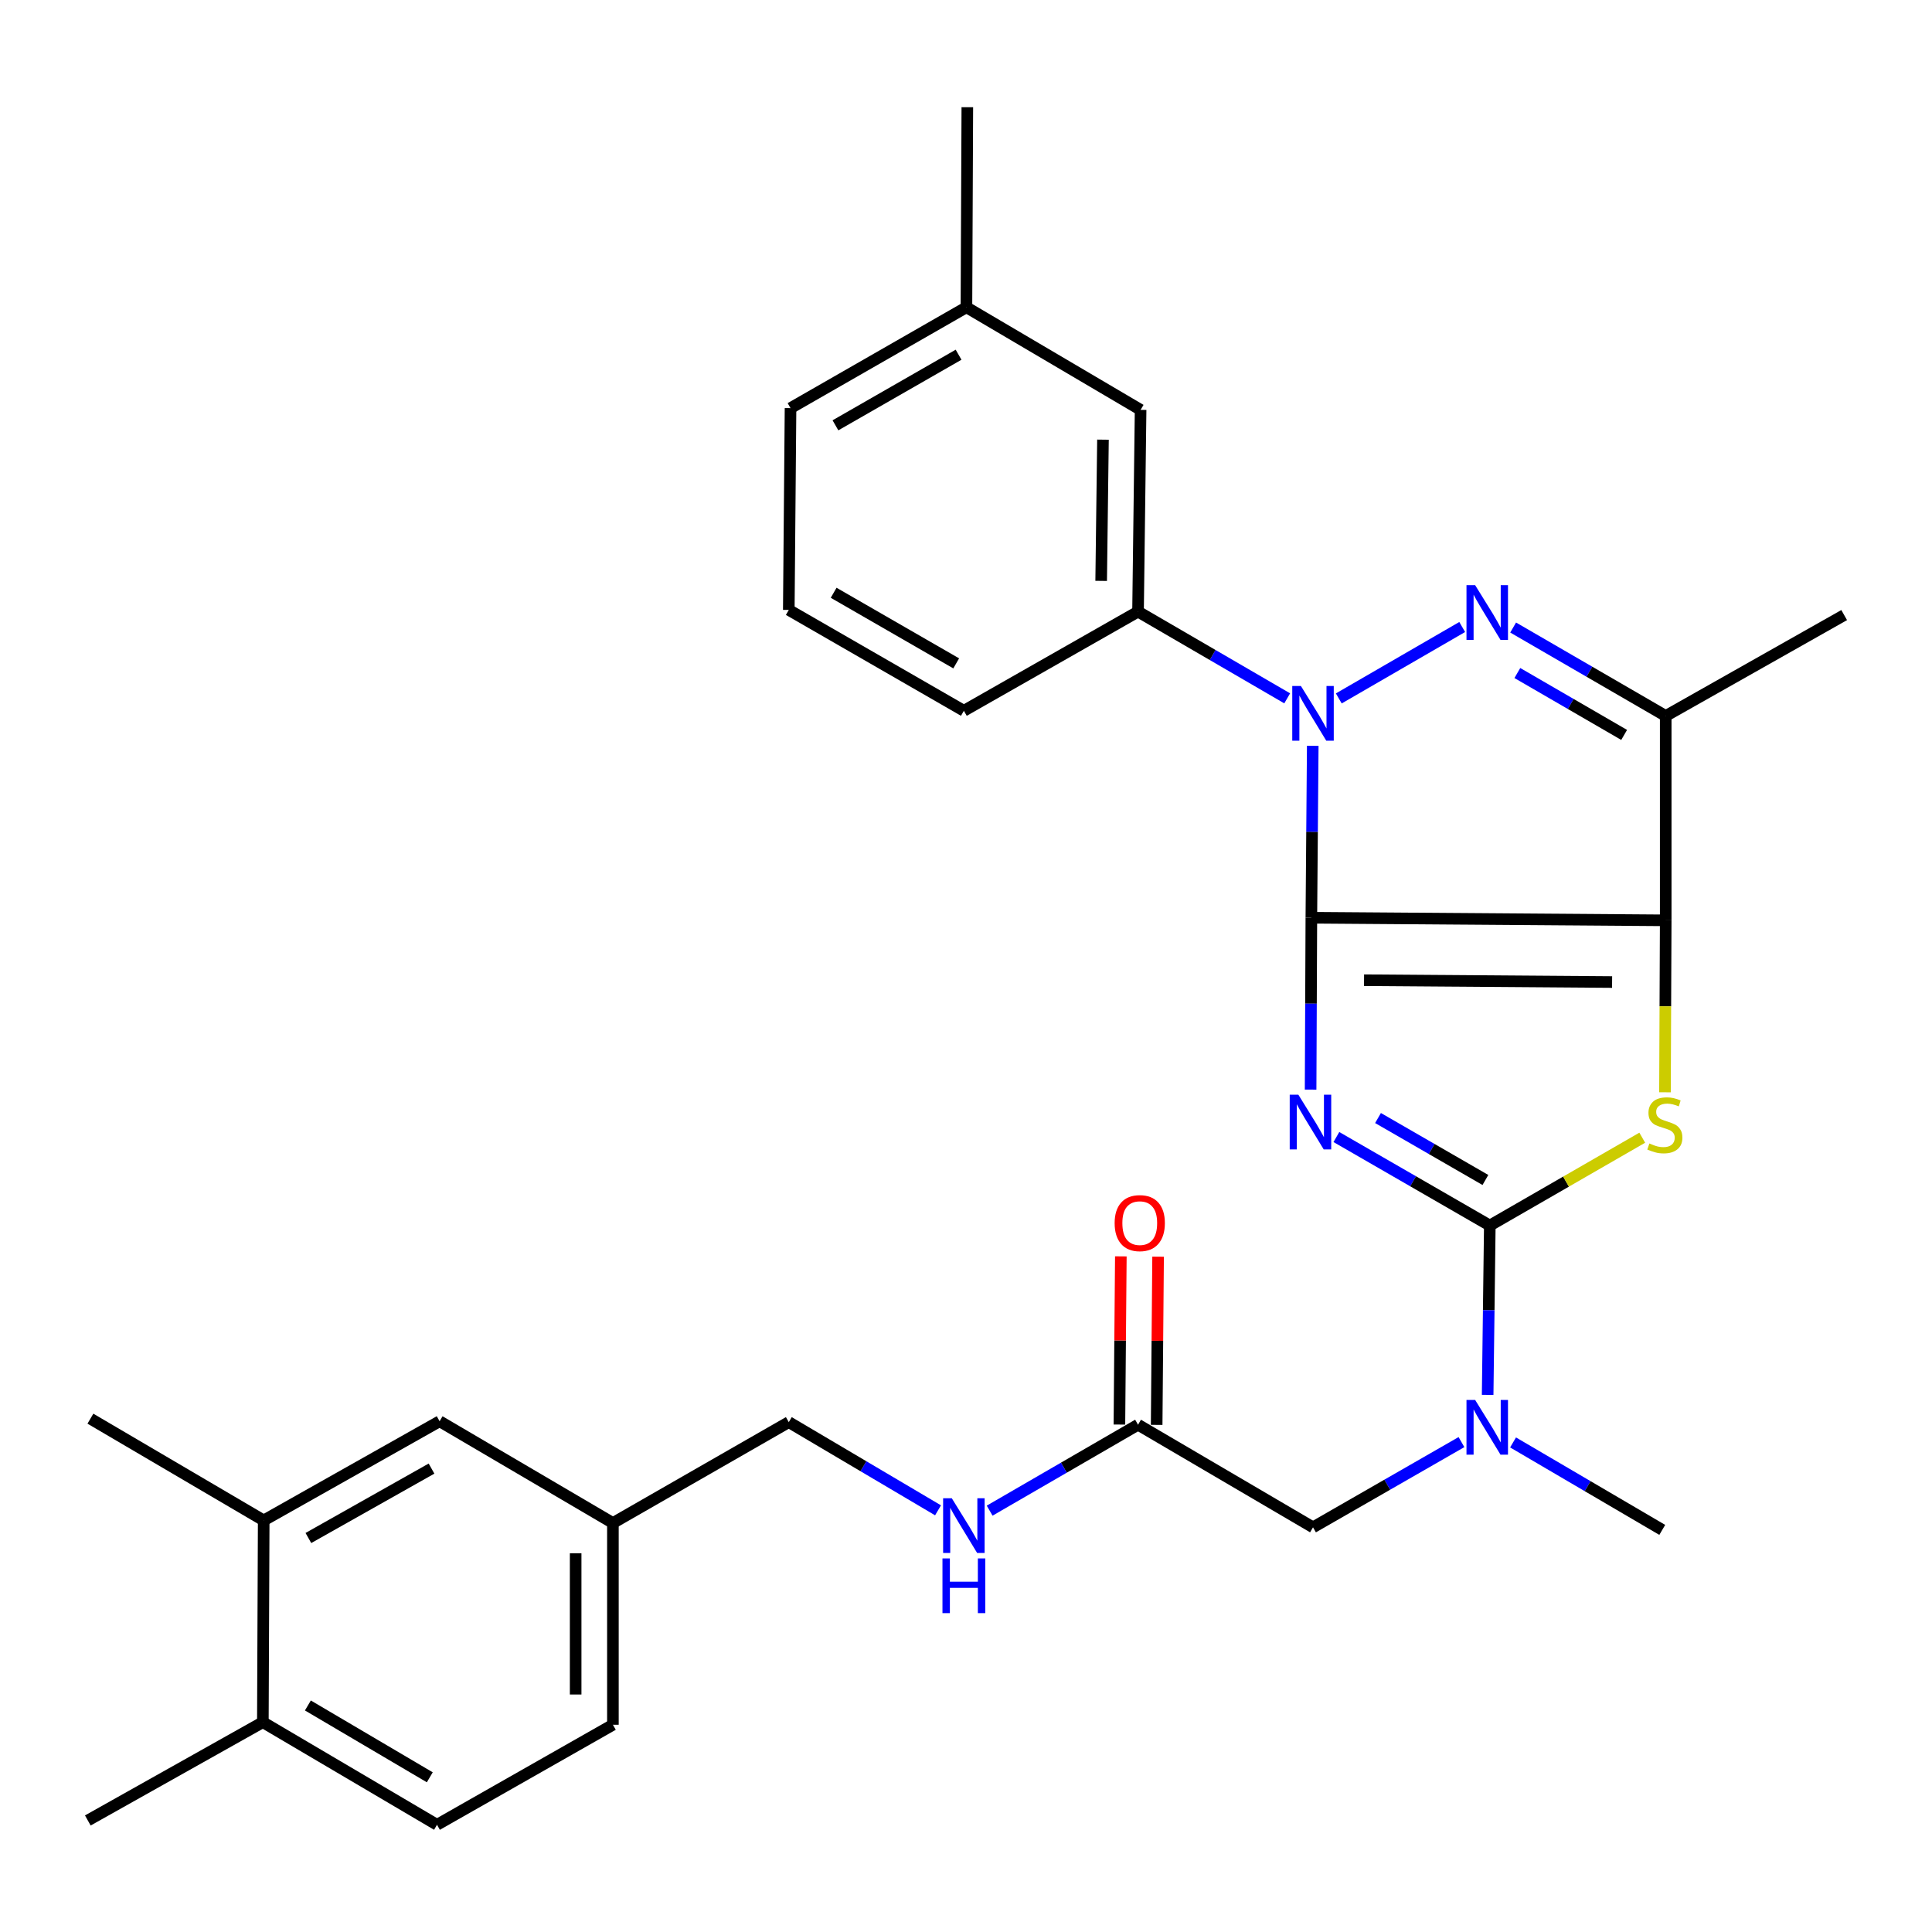 <?xml version='1.0' encoding='iso-8859-1'?>
<svg version='1.1' baseProfile='full'
              xmlns='http://www.w3.org/2000/svg'
                      xmlns:rdkit='http://www.rdkit.org/xml'
                      xmlns:xlink='http://www.w3.org/1999/xlink'
                  xml:space='preserve'
width='1000px' height='1000px' viewBox='0 0 1000 1000'>
<!-- END OF HEADER -->
<rect style='opacity:1.0;fill:#FFFFFF;stroke:none' width='1000' height='1000' x='0' y='0'> </rect>
<path class='bond-0' d='M 678.754,475.018 L 678.561,519.499' style='fill:none;fill-rule:evenodd;stroke:#000000;stroke-width:6px;stroke-linecap:butt;stroke-linejoin:miter;stroke-opacity:1' />
<path class='bond-0' d='M 678.561,519.499 L 678.367,563.981' style='fill:none;fill-rule:evenodd;stroke:#0000FF;stroke-width:6px;stroke-linecap:butt;stroke-linejoin:miter;stroke-opacity:1' />
<path class='bond-1' d='M 678.754,475.018 L 862.169,476.367' style='fill:none;fill-rule:evenodd;stroke:#000000;stroke-width:6px;stroke-linecap:butt;stroke-linejoin:miter;stroke-opacity:1' />
<path class='bond-1' d='M 706.03,507.358 L 834.42,508.303' style='fill:none;fill-rule:evenodd;stroke:#000000;stroke-width:6px;stroke-linecap:butt;stroke-linejoin:miter;stroke-opacity:1' />
<path class='bond-2' d='M 678.754,475.018 L 679.115,430.525' style='fill:none;fill-rule:evenodd;stroke:#000000;stroke-width:6px;stroke-linecap:butt;stroke-linejoin:miter;stroke-opacity:1' />
<path class='bond-2' d='M 679.115,430.525 L 679.475,386.033' style='fill:none;fill-rule:evenodd;stroke:#0000FF;stroke-width:6px;stroke-linecap:butt;stroke-linejoin:miter;stroke-opacity:1' />
<path class='bond-3' d='M 691.713,588.526 L 731.417,611.427' style='fill:none;fill-rule:evenodd;stroke:#0000FF;stroke-width:6px;stroke-linecap:butt;stroke-linejoin:miter;stroke-opacity:1' />
<path class='bond-3' d='M 731.417,611.427 L 771.12,634.328' style='fill:none;fill-rule:evenodd;stroke:#000000;stroke-width:6px;stroke-linecap:butt;stroke-linejoin:miter;stroke-opacity:1' />
<path class='bond-3' d='M 713.259,578.692 L 741.051,594.723' style='fill:none;fill-rule:evenodd;stroke:#0000FF;stroke-width:6px;stroke-linecap:butt;stroke-linejoin:miter;stroke-opacity:1' />
<path class='bond-3' d='M 741.051,594.723 L 768.844,610.754' style='fill:none;fill-rule:evenodd;stroke:#000000;stroke-width:6px;stroke-linecap:butt;stroke-linejoin:miter;stroke-opacity:1' />
<path class='bond-5' d='M 862.169,476.367 L 861.979,520.869' style='fill:none;fill-rule:evenodd;stroke:#000000;stroke-width:6px;stroke-linecap:butt;stroke-linejoin:miter;stroke-opacity:1' />
<path class='bond-5' d='M 861.979,520.869 L 861.79,565.371' style='fill:none;fill-rule:evenodd;stroke:#CCCC00;stroke-width:6px;stroke-linecap:butt;stroke-linejoin:miter;stroke-opacity:1' />
<path class='bond-6' d='M 862.169,476.367 L 862.169,370.578' style='fill:none;fill-rule:evenodd;stroke:#000000;stroke-width:6px;stroke-linecap:butt;stroke-linejoin:miter;stroke-opacity:1' />
<path class='bond-4' d='M 692.956,361.505 L 756.833,324.536' style='fill:none;fill-rule:evenodd;stroke:#0000FF;stroke-width:6px;stroke-linecap:butt;stroke-linejoin:miter;stroke-opacity:1' />
<path class='bond-7' d='M 666.252,361.462 L 627.649,339.018' style='fill:none;fill-rule:evenodd;stroke:#0000FF;stroke-width:6px;stroke-linecap:butt;stroke-linejoin:miter;stroke-opacity:1' />
<path class='bond-7' d='M 627.649,339.018 L 589.045,316.575' style='fill:none;fill-rule:evenodd;stroke:#000000;stroke-width:6px;stroke-linecap:butt;stroke-linejoin:miter;stroke-opacity:1' />
<path class='bond-8' d='M 771.12,634.328 L 770.563,678.162' style='fill:none;fill-rule:evenodd;stroke:#000000;stroke-width:6px;stroke-linecap:butt;stroke-linejoin:miter;stroke-opacity:1' />
<path class='bond-8' d='M 770.563,678.162 L 770.005,721.996' style='fill:none;fill-rule:evenodd;stroke:#0000FF;stroke-width:6px;stroke-linecap:butt;stroke-linejoin:miter;stroke-opacity:1' />
<path class='bond-31' d='M 771.12,634.328 L 810.573,611.6' style='fill:none;fill-rule:evenodd;stroke:#000000;stroke-width:6px;stroke-linecap:butt;stroke-linejoin:miter;stroke-opacity:1' />
<path class='bond-31' d='M 810.573,611.6 L 850.025,588.872' style='fill:none;fill-rule:evenodd;stroke:#CCCC00;stroke-width:6px;stroke-linecap:butt;stroke-linejoin:miter;stroke-opacity:1' />
<path class='bond-30' d='M 783.201,324.808 L 822.685,347.693' style='fill:none;fill-rule:evenodd;stroke:#0000FF;stroke-width:6px;stroke-linecap:butt;stroke-linejoin:miter;stroke-opacity:1' />
<path class='bond-30' d='M 822.685,347.693 L 862.169,370.578' style='fill:none;fill-rule:evenodd;stroke:#000000;stroke-width:6px;stroke-linecap:butt;stroke-linejoin:miter;stroke-opacity:1' />
<path class='bond-30' d='M 785.377,348.357 L 813.015,364.376' style='fill:none;fill-rule:evenodd;stroke:#0000FF;stroke-width:6px;stroke-linecap:butt;stroke-linejoin:miter;stroke-opacity:1' />
<path class='bond-30' d='M 813.015,364.376 L 840.654,380.396' style='fill:none;fill-rule:evenodd;stroke:#000000;stroke-width:6px;stroke-linecap:butt;stroke-linejoin:miter;stroke-opacity:1' />
<path class='bond-20' d='M 862.169,370.578 L 954.545,318.364' style='fill:none;fill-rule:evenodd;stroke:#000000;stroke-width:6px;stroke-linecap:butt;stroke-linejoin:miter;stroke-opacity:1' />
<path class='bond-13' d='M 589.045,316.575 L 590.373,212.146' style='fill:none;fill-rule:evenodd;stroke:#000000;stroke-width:6px;stroke-linecap:butt;stroke-linejoin:miter;stroke-opacity:1' />
<path class='bond-13' d='M 569.963,300.665 L 570.893,227.565' style='fill:none;fill-rule:evenodd;stroke:#000000;stroke-width:6px;stroke-linecap:butt;stroke-linejoin:miter;stroke-opacity:1' />
<path class='bond-23' d='M 589.045,316.575 L 498.897,367.9' style='fill:none;fill-rule:evenodd;stroke:#000000;stroke-width:6px;stroke-linecap:butt;stroke-linejoin:miter;stroke-opacity:1' />
<path class='bond-11' d='M 756.452,746.426 L 718.032,768.484' style='fill:none;fill-rule:evenodd;stroke:#0000FF;stroke-width:6px;stroke-linecap:butt;stroke-linejoin:miter;stroke-opacity:1' />
<path class='bond-11' d='M 718.032,768.484 L 679.611,790.543' style='fill:none;fill-rule:evenodd;stroke:#000000;stroke-width:6px;stroke-linecap:butt;stroke-linejoin:miter;stroke-opacity:1' />
<path class='bond-24' d='M 783.157,746.602 L 821.768,769.237' style='fill:none;fill-rule:evenodd;stroke:#0000FF;stroke-width:6px;stroke-linecap:butt;stroke-linejoin:miter;stroke-opacity:1' />
<path class='bond-24' d='M 821.768,769.237 L 860.38,791.871' style='fill:none;fill-rule:evenodd;stroke:#000000;stroke-width:6px;stroke-linecap:butt;stroke-linejoin:miter;stroke-opacity:1' />
<path class='bond-9' d='M 589.045,737.428 L 679.611,790.543' style='fill:none;fill-rule:evenodd;stroke:#000000;stroke-width:6px;stroke-linecap:butt;stroke-linejoin:miter;stroke-opacity:1' />
<path class='bond-12' d='M 589.045,737.428 L 550.643,759.671' style='fill:none;fill-rule:evenodd;stroke:#000000;stroke-width:6px;stroke-linecap:butt;stroke-linejoin:miter;stroke-opacity:1' />
<path class='bond-12' d='M 550.643,759.671 L 512.241,781.914' style='fill:none;fill-rule:evenodd;stroke:#0000FF;stroke-width:6px;stroke-linecap:butt;stroke-linejoin:miter;stroke-opacity:1' />
<path class='bond-16' d='M 598.686,737.511 L 599.057,693.982' style='fill:none;fill-rule:evenodd;stroke:#000000;stroke-width:6px;stroke-linecap:butt;stroke-linejoin:miter;stroke-opacity:1' />
<path class='bond-16' d='M 599.057,693.982 L 599.428,650.453' style='fill:none;fill-rule:evenodd;stroke:#FF0000;stroke-width:6px;stroke-linecap:butt;stroke-linejoin:miter;stroke-opacity:1' />
<path class='bond-16' d='M 579.404,737.346 L 579.774,693.817' style='fill:none;fill-rule:evenodd;stroke:#000000;stroke-width:6px;stroke-linecap:butt;stroke-linejoin:miter;stroke-opacity:1' />
<path class='bond-16' d='M 579.774,693.817 L 580.145,650.289' style='fill:none;fill-rule:evenodd;stroke:#FF0000;stroke-width:6px;stroke-linecap:butt;stroke-linejoin:miter;stroke-opacity:1' />
<path class='bond-10' d='M 136.492,786.975 L 227.541,735.639' style='fill:none;fill-rule:evenodd;stroke:#000000;stroke-width:6px;stroke-linecap:butt;stroke-linejoin:miter;stroke-opacity:1' />
<path class='bond-10' d='M 159.62,796.072 L 223.354,760.137' style='fill:none;fill-rule:evenodd;stroke:#000000;stroke-width:6px;stroke-linecap:butt;stroke-linejoin:miter;stroke-opacity:1' />
<path class='bond-26' d='M 136.492,786.975 L 46.794,734.3' style='fill:none;fill-rule:evenodd;stroke:#000000;stroke-width:6px;stroke-linecap:butt;stroke-linejoin:miter;stroke-opacity:1' />
<path class='bond-33' d='M 136.492,786.975 L 136.053,891.393' style='fill:none;fill-rule:evenodd;stroke:#000000;stroke-width:6px;stroke-linecap:butt;stroke-linejoin:miter;stroke-opacity:1' />
<path class='bond-19' d='M 485.525,781.741 L 446.901,758.915' style='fill:none;fill-rule:evenodd;stroke:#0000FF;stroke-width:6px;stroke-linecap:butt;stroke-linejoin:miter;stroke-opacity:1' />
<path class='bond-19' d='M 446.901,758.915 L 408.277,736.089' style='fill:none;fill-rule:evenodd;stroke:#000000;stroke-width:6px;stroke-linecap:butt;stroke-linejoin:miter;stroke-opacity:1' />
<path class='bond-21' d='M 590.373,212.146 L 500.225,159.043' style='fill:none;fill-rule:evenodd;stroke:#000000;stroke-width:6px;stroke-linecap:butt;stroke-linejoin:miter;stroke-opacity:1' />
<path class='bond-14' d='M 136.053,891.393 L 226.191,944.508' style='fill:none;fill-rule:evenodd;stroke:#000000;stroke-width:6px;stroke-linecap:butt;stroke-linejoin:miter;stroke-opacity:1' />
<path class='bond-14' d='M 159.363,882.747 L 222.46,919.927' style='fill:none;fill-rule:evenodd;stroke:#000000;stroke-width:6px;stroke-linecap:butt;stroke-linejoin:miter;stroke-opacity:1' />
<path class='bond-27' d='M 136.053,891.393 L 45.455,942.269' style='fill:none;fill-rule:evenodd;stroke:#000000;stroke-width:6px;stroke-linecap:butt;stroke-linejoin:miter;stroke-opacity:1' />
<path class='bond-15' d='M 227.541,735.639 L 317.239,788.314' style='fill:none;fill-rule:evenodd;stroke:#000000;stroke-width:6px;stroke-linecap:butt;stroke-linejoin:miter;stroke-opacity:1' />
<path class='bond-17' d='M 226.191,944.508 L 317.239,892.732' style='fill:none;fill-rule:evenodd;stroke:#000000;stroke-width:6px;stroke-linecap:butt;stroke-linejoin:miter;stroke-opacity:1' />
<path class='bond-18' d='M 317.239,788.314 L 408.277,736.089' style='fill:none;fill-rule:evenodd;stroke:#000000;stroke-width:6px;stroke-linecap:butt;stroke-linejoin:miter;stroke-opacity:1' />
<path class='bond-22' d='M 317.239,788.314 L 317.239,892.732' style='fill:none;fill-rule:evenodd;stroke:#000000;stroke-width:6px;stroke-linecap:butt;stroke-linejoin:miter;stroke-opacity:1' />
<path class='bond-22' d='M 297.956,803.977 L 297.956,877.07' style='fill:none;fill-rule:evenodd;stroke:#000000;stroke-width:6px;stroke-linecap:butt;stroke-linejoin:miter;stroke-opacity:1' />
<path class='bond-29' d='M 500.225,159.043 L 500.686,55.492' style='fill:none;fill-rule:evenodd;stroke:#000000;stroke-width:6px;stroke-linecap:butt;stroke-linejoin:miter;stroke-opacity:1' />
<path class='bond-32' d='M 500.225,159.043 L 409.177,211.246' style='fill:none;fill-rule:evenodd;stroke:#000000;stroke-width:6px;stroke-linecap:butt;stroke-linejoin:miter;stroke-opacity:1' />
<path class='bond-32' d='M 496.159,183.602 L 432.425,220.144' style='fill:none;fill-rule:evenodd;stroke:#000000;stroke-width:6px;stroke-linecap:butt;stroke-linejoin:miter;stroke-opacity:1' />
<path class='bond-25' d='M 498.897,367.9 L 408.277,315.696' style='fill:none;fill-rule:evenodd;stroke:#000000;stroke-width:6px;stroke-linecap:butt;stroke-linejoin:miter;stroke-opacity:1' />
<path class='bond-25' d='M 494.929,343.361 L 431.495,306.818' style='fill:none;fill-rule:evenodd;stroke:#000000;stroke-width:6px;stroke-linecap:butt;stroke-linejoin:miter;stroke-opacity:1' />
<path class='bond-28' d='M 408.277,315.696 L 409.177,211.246' style='fill:none;fill-rule:evenodd;stroke:#000000;stroke-width:6px;stroke-linecap:butt;stroke-linejoin:miter;stroke-opacity:1' />
<path  class='atom-1' d='M 672.034 566.625
L 681.314 581.625
Q 682.234 583.105, 683.714 585.785
Q 685.194 588.465, 685.274 588.625
L 685.274 566.625
L 689.034 566.625
L 689.034 594.945
L 685.154 594.945
L 675.194 578.545
Q 674.034 576.625, 672.794 574.425
Q 671.594 572.225, 671.234 571.545
L 671.234 594.945
L 667.554 594.945
L 667.554 566.625
L 672.034 566.625
' fill='#0000FF'/>
<path  class='atom-3' d='M 673.351 355.068
L 682.631 370.068
Q 683.551 371.548, 685.031 374.228
Q 686.511 376.908, 686.591 377.068
L 686.591 355.068
L 690.351 355.068
L 690.351 383.388
L 686.471 383.388
L 676.511 366.988
Q 675.351 365.068, 674.111 362.868
Q 672.911 360.668, 672.551 359.988
L 672.551 383.388
L 668.871 383.388
L 668.871 355.068
L 673.351 355.068
' fill='#0000FF'/>
<path  class='atom-5' d='M 763.532 302.876
L 772.812 317.876
Q 773.732 319.356, 775.212 322.036
Q 776.692 324.716, 776.772 324.876
L 776.772 302.876
L 780.532 302.876
L 780.532 331.196
L 776.652 331.196
L 766.692 314.796
Q 765.532 312.876, 764.292 310.676
Q 763.092 308.476, 762.732 307.796
L 762.732 331.196
L 759.052 331.196
L 759.052 302.876
L 763.532 302.876
' fill='#0000FF'/>
<path  class='atom-6' d='M 853.719 591.855
Q 854.039 591.975, 855.359 592.535
Q 856.679 593.095, 858.119 593.455
Q 859.599 593.775, 861.039 593.775
Q 863.719 593.775, 865.279 592.495
Q 866.839 591.175, 866.839 588.895
Q 866.839 587.335, 866.039 586.375
Q 865.279 585.415, 864.079 584.895
Q 862.879 584.375, 860.879 583.775
Q 858.359 583.015, 856.839 582.295
Q 855.359 581.575, 854.279 580.055
Q 853.239 578.535, 853.239 575.975
Q 853.239 572.415, 855.639 570.215
Q 858.079 568.015, 862.879 568.015
Q 866.159 568.015, 869.879 569.575
L 868.959 572.655
Q 865.559 571.255, 862.999 571.255
Q 860.239 571.255, 858.719 572.415
Q 857.199 573.535, 857.239 575.495
Q 857.239 577.015, 857.999 577.935
Q 858.799 578.855, 859.919 579.375
Q 861.079 579.895, 862.999 580.495
Q 865.559 581.295, 867.079 582.095
Q 868.599 582.895, 869.679 584.535
Q 870.799 586.135, 870.799 588.895
Q 870.799 592.815, 868.159 594.935
Q 865.559 597.015, 861.199 597.015
Q 858.679 597.015, 856.759 596.455
Q 854.879 595.935, 852.639 595.015
L 853.719 591.855
' fill='#CCCC00'/>
<path  class='atom-9' d='M 763.532 724.608
L 772.812 739.608
Q 773.732 741.088, 775.212 743.768
Q 776.692 746.448, 776.772 746.608
L 776.772 724.608
L 780.532 724.608
L 780.532 752.928
L 776.652 752.928
L 766.692 736.528
Q 765.532 734.608, 764.292 732.408
Q 763.092 730.208, 762.732 729.528
L 762.732 752.928
L 759.052 752.928
L 759.052 724.608
L 763.532 724.608
' fill='#0000FF'/>
<path  class='atom-13' d='M 492.637 775.483
L 501.917 790.483
Q 502.837 791.963, 504.317 794.643
Q 505.797 797.323, 505.877 797.483
L 505.877 775.483
L 509.637 775.483
L 509.637 803.803
L 505.757 803.803
L 495.797 787.403
Q 494.637 785.483, 493.397 783.283
Q 492.197 781.083, 491.837 780.403
L 491.837 803.803
L 488.157 803.803
L 488.157 775.483
L 492.637 775.483
' fill='#0000FF'/>
<path  class='atom-13' d='M 487.817 806.635
L 491.657 806.635
L 491.657 818.675
L 506.137 818.675
L 506.137 806.635
L 509.977 806.635
L 509.977 834.955
L 506.137 834.955
L 506.137 821.875
L 491.657 821.875
L 491.657 834.955
L 487.817 834.955
L 487.817 806.635
' fill='#0000FF'/>
<path  class='atom-17' d='M 576.934 633.08
Q 576.934 626.28, 580.294 622.48
Q 583.654 618.68, 589.934 618.68
Q 596.214 618.68, 599.574 622.48
Q 602.934 626.28, 602.934 633.08
Q 602.934 639.96, 599.534 643.88
Q 596.134 647.76, 589.934 647.76
Q 583.694 647.76, 580.294 643.88
Q 576.934 640, 576.934 633.08
M 589.934 644.56
Q 594.254 644.56, 596.574 641.68
Q 598.934 638.76, 598.934 633.08
Q 598.934 627.52, 596.574 624.72
Q 594.254 621.88, 589.934 621.88
Q 585.614 621.88, 583.254 624.68
Q 580.934 627.48, 580.934 633.08
Q 580.934 638.8, 583.254 641.68
Q 585.614 644.56, 589.934 644.56
' fill='#FF0000'/>
</svg>
